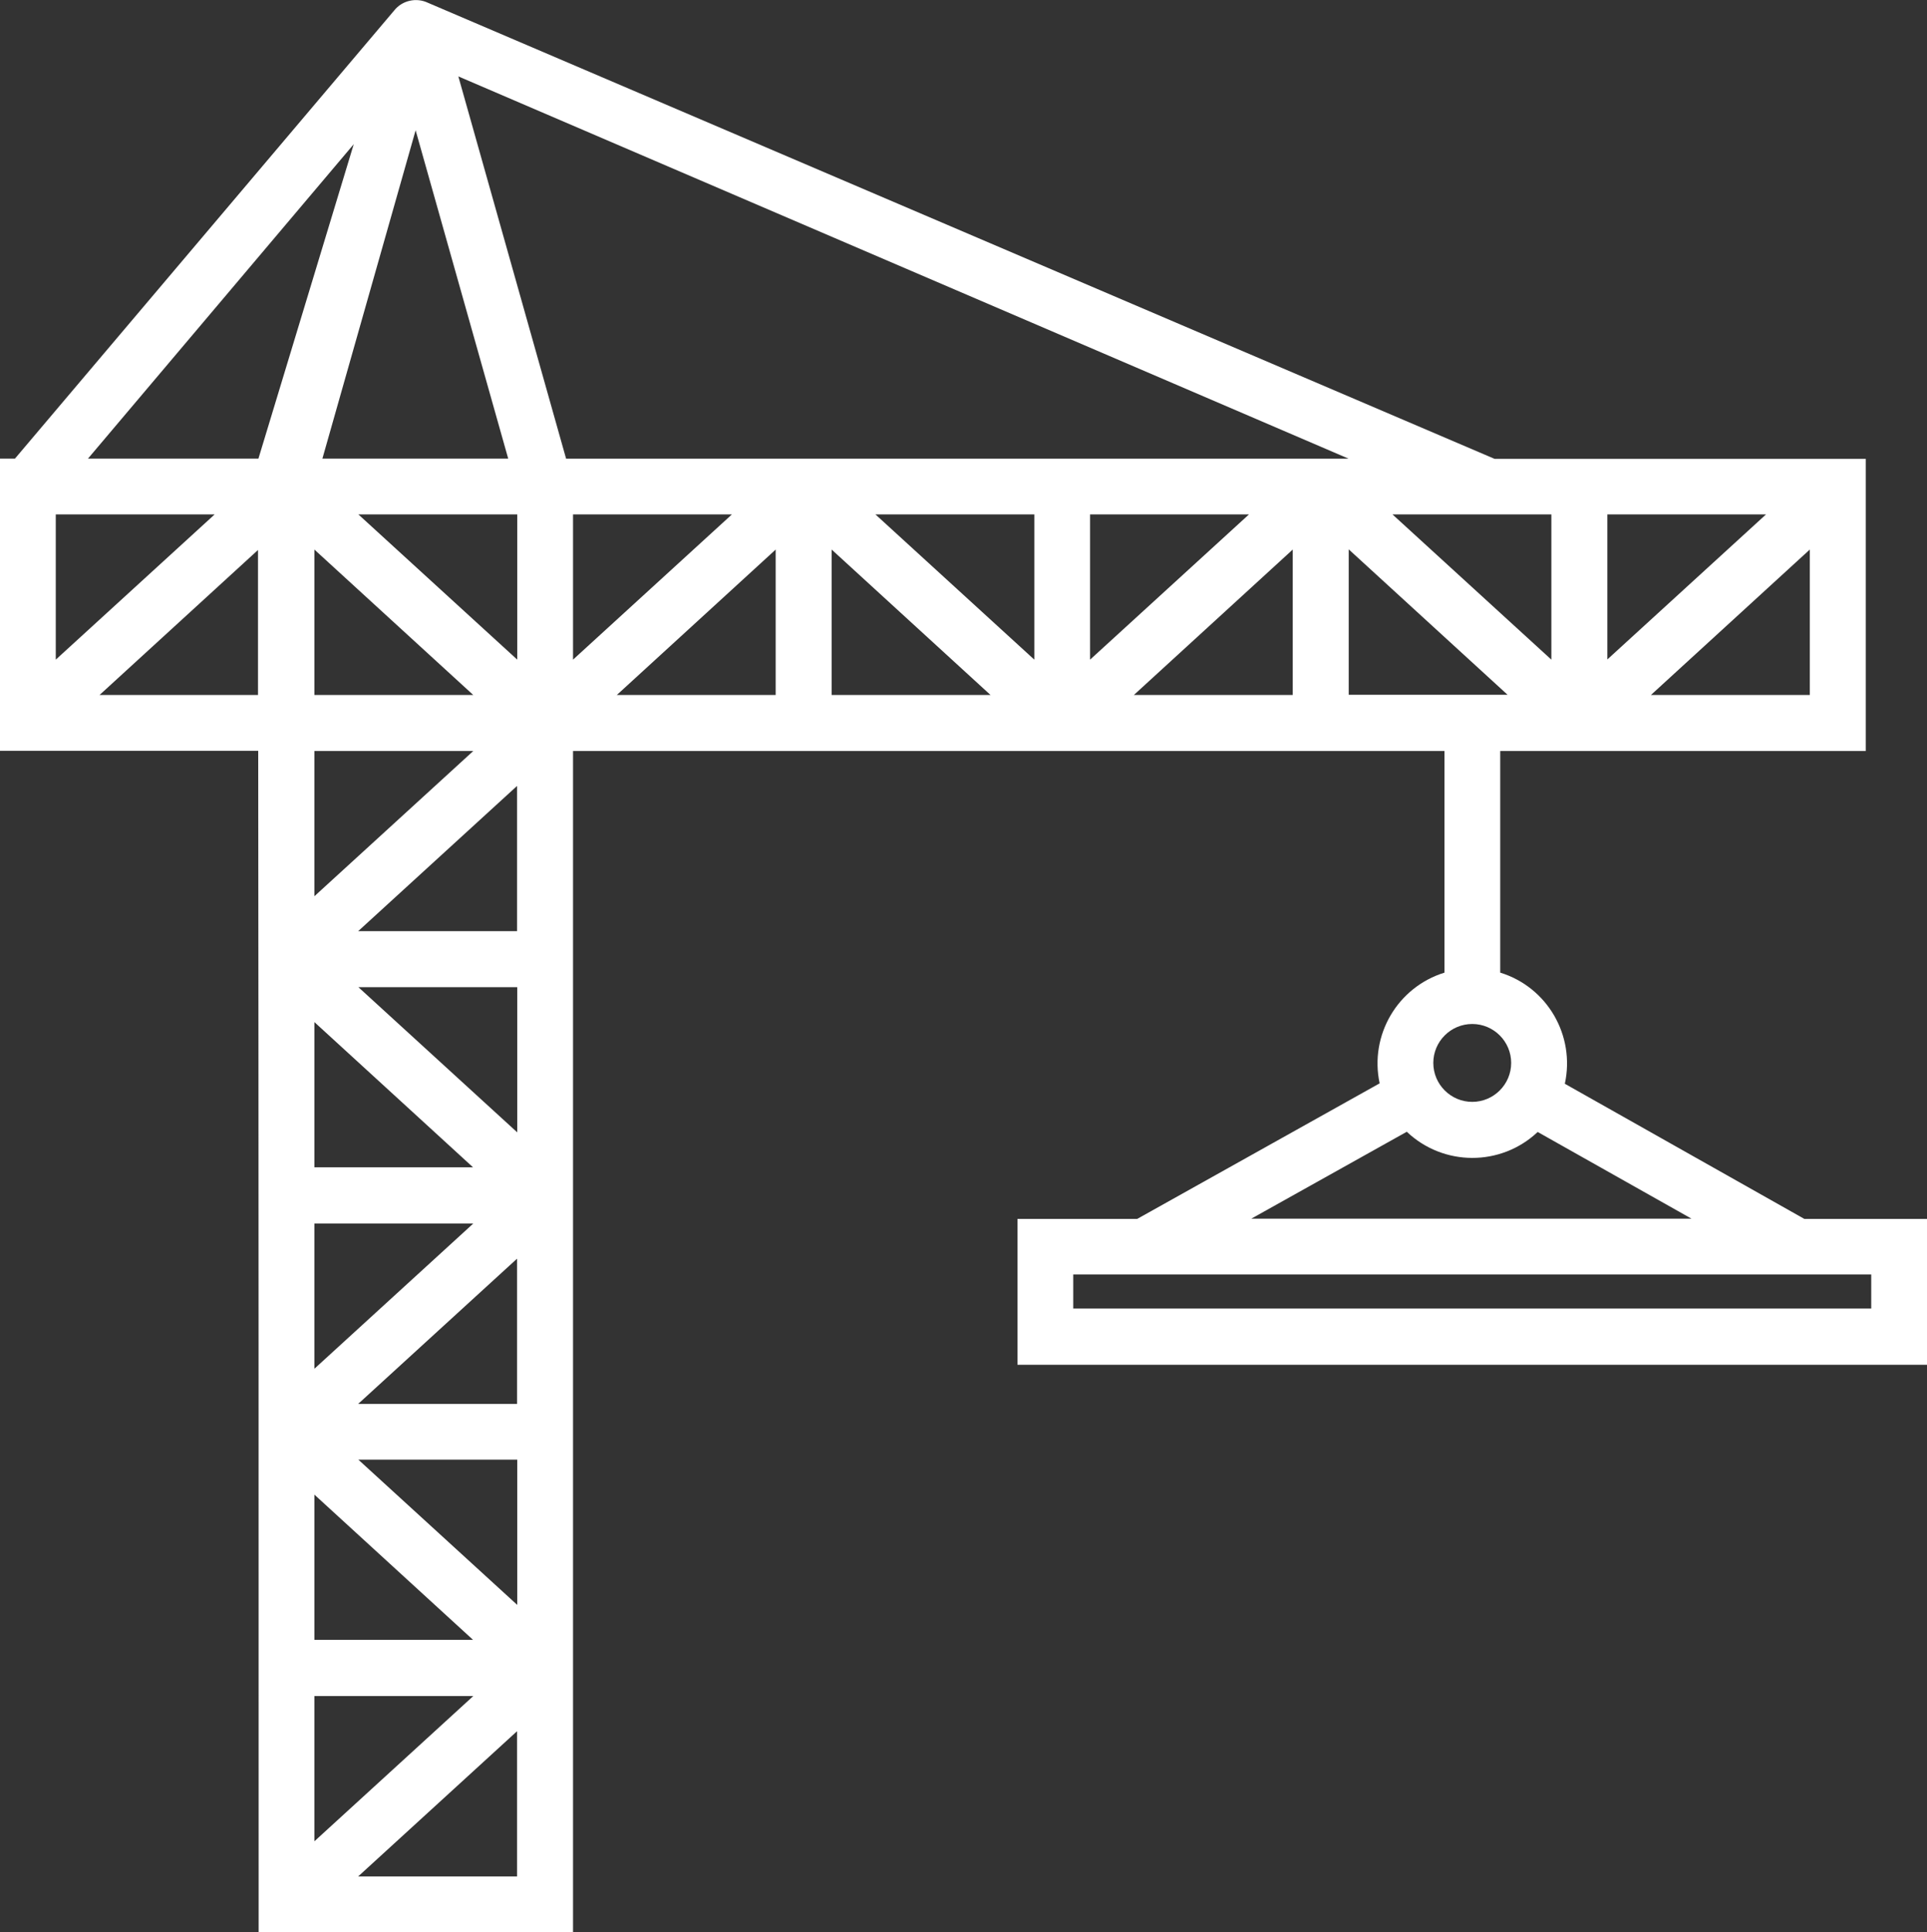 <?xml version="1.0" encoding="UTF-8"?>
<svg id="Layer_1" data-name="Layer 1" xmlns="http://www.w3.org/2000/svg" viewBox="0 0 91.57 91.8">
  <rect x="0" y="0" width="91.57" height="91.8" fill="#333333" stroke="none"/>
  <defs>
    <style>
      .cls-1 {
        fill: #fff;
      }
    </style>
  </defs>
  <g id="noun-construction-2354100">
    <g id="Group_4" data-name="Group 4">
      <path id="Path_23" data-name="Path 23" class="cls-1" d="M27.23,35.67v56.13h-14.94c0-18.71,0-37.42-.02-56.13H0v-13.88h.71L18.73.5c.38-.48,1.05-.63,1.6-.37l50.69,21.67h17.64v13.88h-17.37v10.53c2.24.69,3.57,2.99,3.07,5.28l11.38,6.42h5.83v6.93h-43.22v-6.93h5.69l11.52-6.44c-.49-2.29.85-4.57,3.08-5.26v-10.53H27.23ZM73.07,53.78c-1.75,1.65-4.48,1.64-6.22-.01l-7.39,4.13h20.92l-7.31-4.12h0ZM51,60.55v1.62h37.92v-1.62h-37.92ZM69.96,48.65c-1.02,0-1.85.83-1.85,1.85s.83,1.85,1.85,1.85c1.02,0,1.85-.83,1.85-1.85h0c0-1.02-.83-1.85-1.85-1.85h0ZM4.18,21.79h8.1l4.53-14.94-12.63,14.94ZM21.78,3.63l5.12,18.16h37.18L21.78,3.63h0ZM12.26,26.13l-7.53,6.89h7.53v-6.88h0ZM2.65,31.34l7.55-6.9H2.65v6.9h0ZM86,26.11l-7.55,6.91h7.55v-6.91ZM76.37,31.34l7.55-6.9h-7.54v6.9ZM66.17,24.44l7.55,6.9v-6.9h-7.55ZM71.64,33.01l-7.55-6.91v6.91h7.55ZM61.43,26.11l-7.55,6.91h7.55v-6.91ZM51.8,31.34l7.55-6.9h-7.55v6.9ZM41.6,24.44l7.55,6.9v-6.9h-7.55ZM47.07,33.02l-7.55-6.91v6.91h7.55ZM36.86,26.11l-7.55,6.91h7.55v-6.91ZM27.23,31.34l7.55-6.9h-7.55v6.9ZM17.03,24.44l7.55,6.9v-6.9h-7.55ZM22.49,33.02l-7.55-6.91v6.91h7.55ZM15.33,21.79h8.82l-4.4-15.6-4.43,15.6ZM14.94,42.58l7.55-6.9h-7.55v6.9ZM24.57,37.34l-7.55,6.9h7.55v-6.9ZM17.03,46.9l7.55,6.9v-6.9h-7.55ZM22.49,55.47l-7.55-6.91v6.9h7.55ZM14.94,65.03l7.55-6.9h-7.55v6.9ZM24.57,59.8l-7.55,6.9h7.55v-6.9ZM17.03,69.35l7.55,6.9v-6.9h-7.55ZM22.49,77.92l-7.55-6.91v6.9h7.55ZM14.94,87.48l7.55-6.9h-7.55v6.9ZM24.57,82.25l-7.55,6.9h7.55v-6.9Z"/>
    </g>
  </g>
</svg>